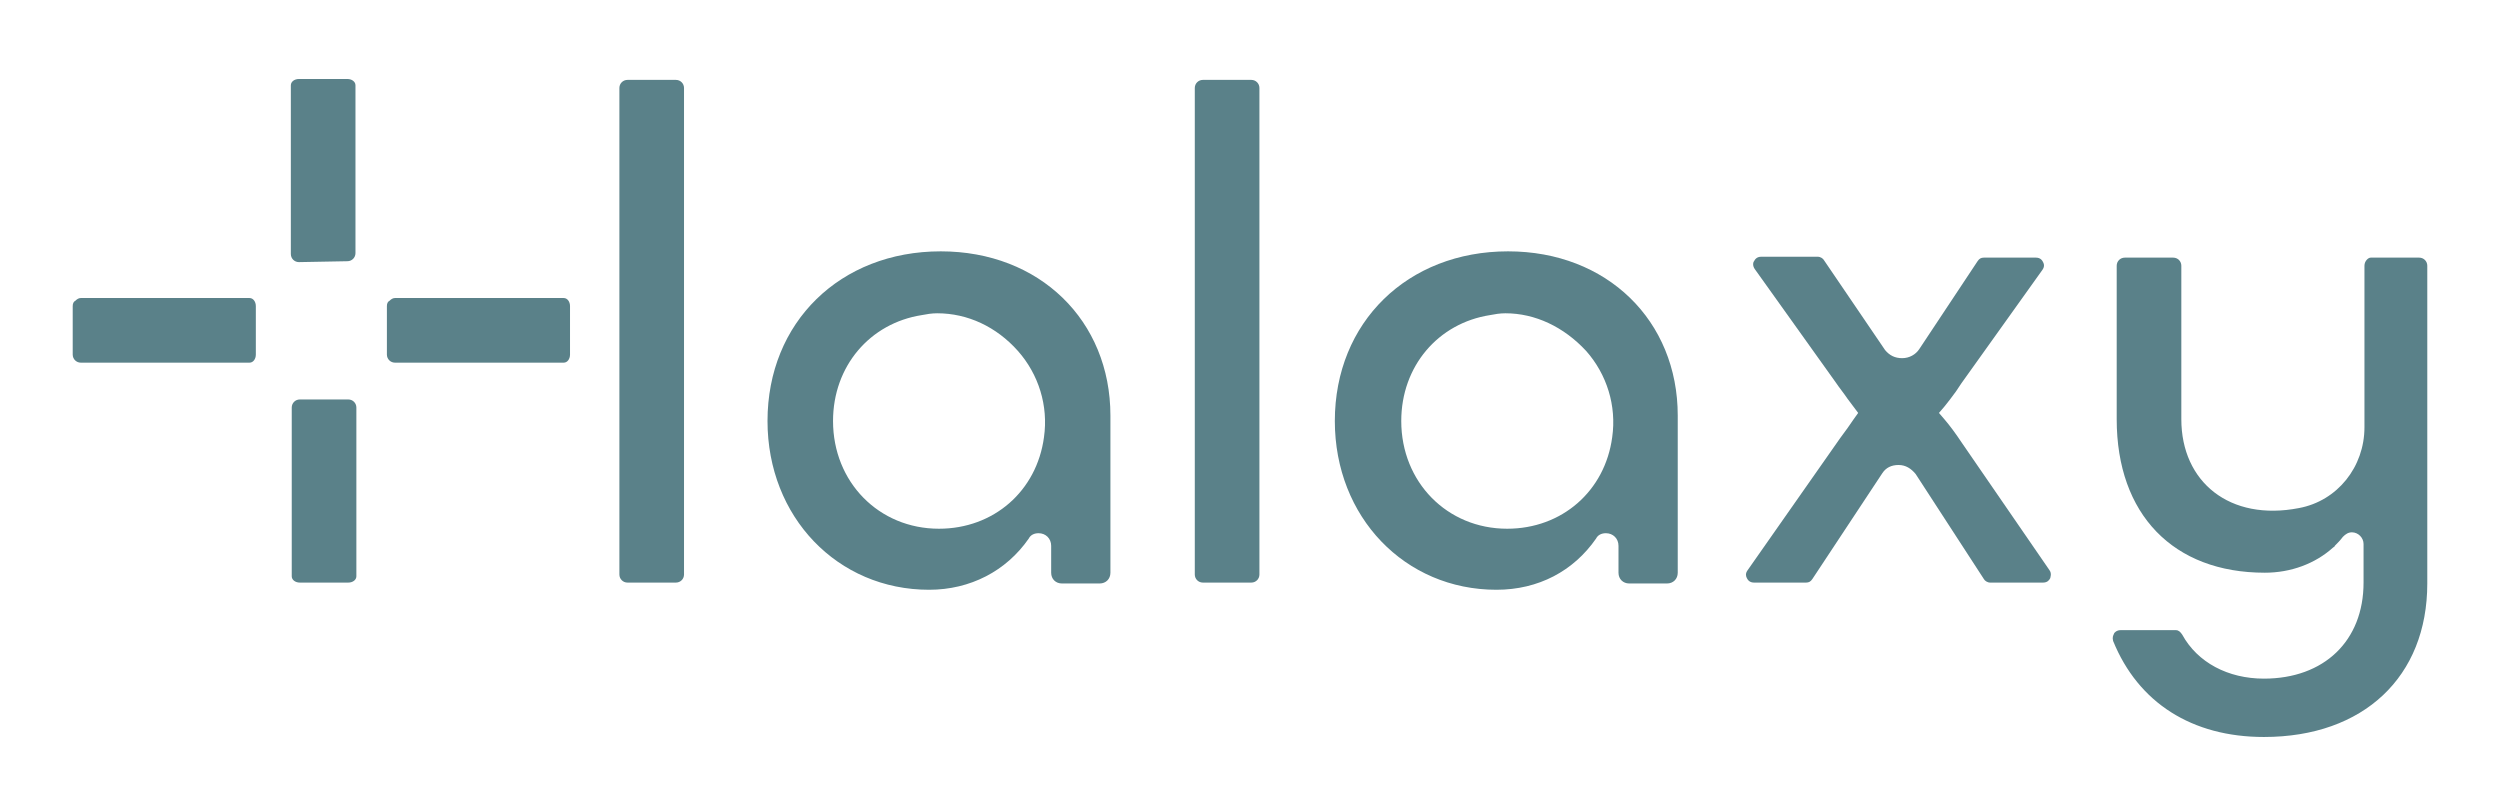 <?xml version="1.0" encoding="utf-8"?>
<!-- Generator: Adobe Illustrator 28.3.0, SVG Export Plug-In . SVG Version: 6.00 Build 0)  -->
<svg version="1.1" id="Layer_1" xmlns="http://www.w3.org/2000/svg" xmlns:xlink="http://www.w3.org/1999/xlink" x="0px" y="0px"
	 viewBox="0 0 278.5 90.5" style="enable-background:new 0 0 278.5 90.5;" xml:space="preserve">
<style type="text/css">
	.st0{fill:#5A8189;}
</style>
<g>
	<path class="st0" d="M103.5,65.7c-10.2,0-18-8.1-18-18.8c0-11,8.1-18.9,19.3-18.9c11,0,18.9,7.7,18.9,18.3v17.5
		c0,0.7-0.5,1.2-1.2,1.2h-4.2c-0.7,0-1.2-0.5-1.2-1.2v-3c0-0.8-0.6-1.4-1.4-1.4c-0.5,0-0.9,0.2-1.1,0.6
		C112.1,63.6,108.1,65.7,103.5,65.7z M104.4,34.9c-0.6,0-1.2,0.1-1.7,0.2c-5.8,0.9-9.9,5.7-9.9,11.8c0,6.8,5.1,12,11.8,12
		c6.1,0,10.9-4.2,11.7-10.2c0.5-3.5-0.6-7-2.9-9.6C111,36.4,107.8,34.9,104.4,34.9z"/>
	<path class="st0" d="M134,64.9c-0.5,0-0.9-0.4-0.9-0.9V9.8c0-0.5,0.4-0.9,0.9-0.9h5.4c0.5,0,0.9,0.4,0.9,0.9V64
		c0,0.5-0.4,0.9-0.9,0.9H134z"/>
	<path class="st0" d="M166.7,65.7c-10.2,0-18-8.1-18-18.8c0-11,8.1-18.9,19.3-18.9c11,0,18.9,7.7,18.9,18.3v17.5
		c0,0.7-0.5,1.2-1.2,1.2h-4.2c-0.7,0-1.2-0.5-1.2-1.2v-3c0-0.8-0.6-1.4-1.4-1.4c-0.5,0-0.9,0.2-1.1,0.6
		C175.3,63.6,171.4,65.7,166.7,65.7z M167.7,34.9c-0.6,0-1.2,0.1-1.7,0.2c-5.8,0.9-9.9,5.7-9.9,11.8c0,6.8,5.1,12,11.8,12
		c6.1,0,10.9-4.2,11.7-10.2c0.5-3.5-0.6-7-2.9-9.6C174.2,36.4,171,34.9,167.7,34.9z"/>
	<path class="st0" d="M221.7,64.9c-0.3,0-0.6-0.2-0.7-0.4l-7.6-11.7c-0.5-0.6-1.1-1-1.9-1c-0.8,0-1.4,0.3-1.8,0.9l-7.8,11.8
		c-0.2,0.3-0.4,0.4-0.7,0.4h-5.8c-0.5,0-0.7-0.3-0.8-0.5c-0.1-0.2-0.2-0.5,0.1-0.9L205,48.8c0.6-0.8,1.1-1.5,1.5-2.1l0.5-0.7
		l-1.2-1.6c-0.4-0.6-0.9-1.2-1.3-1.8L195.5,30c-0.3-0.4-0.2-0.8-0.1-0.9c0.1-0.2,0.3-0.5,0.8-0.5h6.3c0.3,0,0.6,0.2,0.7,0.4L210,39
		c0.5,0.6,1.1,0.9,1.9,0.9c0.8,0,1.5-0.4,1.9-1l6.5-9.8c0.2-0.3,0.4-0.4,0.7-0.4h5.8c0.5,0,0.7,0.3,0.8,0.5c0.1,0.2,0.2,0.5-0.1,0.9
		l-9,12.6l-0.6,0.9c-0.5,0.7-0.9,1.2-1.3,1.7l-0.6,0.7l0.6,0.7c0.6,0.7,1.2,1.5,2,2.7l9.7,14.1c0.3,0.4,0.1,0.8,0.1,0.9
		c-0.1,0.2-0.3,0.5-0.8,0.5L221.7,64.9L221.7,64.9z"/>
	<g>
		<g>
			<path class="st0" d="M44,40.4c-0.5,0-0.9-0.4-0.9-0.9v-5.4c0-0.3,0.1-0.5,0.3-0.6c0.2-0.2,0.4-0.3,0.6-0.3h18.8
				c0.4,0,0.7,0.4,0.7,0.9v5.4c0,0.5-0.3,0.9-0.7,0.9H44z"/>
			<path class="st0" d="M9,40.4c-0.5,0-0.9-0.4-0.9-0.9v-5.4c0-0.3,0.1-0.5,0.3-0.6c0.2-0.2,0.4-0.3,0.6-0.3h18.8
				c0.4,0,0.7,0.4,0.7,0.9v5.4c0,0.5-0.3,0.9-0.7,0.9H9z"/>
		</g>
		<g>
			<path class="st0" d="M33.4,64.9c-0.5,0-0.9-0.3-0.9-0.7V45.4c0-0.5,0.4-0.9,0.9-0.9h5.4c0.5,0,0.9,0.4,0.9,0.9v18.8
				c0,0.4-0.4,0.7-0.9,0.7H33.4z"/>
			<path class="st0" d="M33.3,29.2c-0.5,0-0.9-0.4-0.9-0.9V9.5c0-0.4,0.4-0.7,0.9-0.7h5.4c0.5,0,0.9,0.3,0.9,0.7v18.7
				c0,0.5-0.4,0.9-0.9,0.9L33.3,29.2z"/>
		</g>
		<path class="st0" d="M69.9,64.9c-0.5,0-0.9-0.4-0.9-0.9V9.8c0-0.5,0.4-0.9,0.9-0.9h5.4c0.5,0,0.9,0.4,0.9,0.9V64
			c0,0.5-0.4,0.9-0.9,0.9H69.9z"/>
	</g>
	<path class="st0" d="M263.4,29.6v18c0,4.4-3,8.2-7.3,9c-7.7,1.5-13.1-2.9-13.1-9.9V29.6c0-0.5-0.4-0.9-0.9-0.9h-5.4
		c-0.5,0-0.9,0.4-0.9,0.9v17.1c0,10.6,6.3,17.1,16.5,17.1c2.9,0,5.6-1,7.6-2.8l0,0c0.1-0.1,0.2-0.1,0.2-0.2c0.3-0.3,0.6-0.6,0.9-1
		c0.3-0.3,0.6-0.5,1-0.5c0.7,0,1.3,0.6,1.3,1.3v4.3c0,6.5-4.4,10.7-11.1,10.7c-4,0-7.4-1.8-9.1-4.9c-0.2-0.3-0.4-0.5-0.7-0.5h-6.2
		c-0.4,0-0.7,0.3-0.7,0.4c-0.1,0.2-0.2,0.4-0.1,0.8c2.8,6.9,8.8,10.7,16.8,10.7c11.1,0,18.2-6.7,18.2-17.1V29.6
		c0-0.5-0.4-0.9-0.9-0.9h-5.4C263.8,28.7,263.4,29.1,263.4,29.6z"/>
</g>
</svg>
